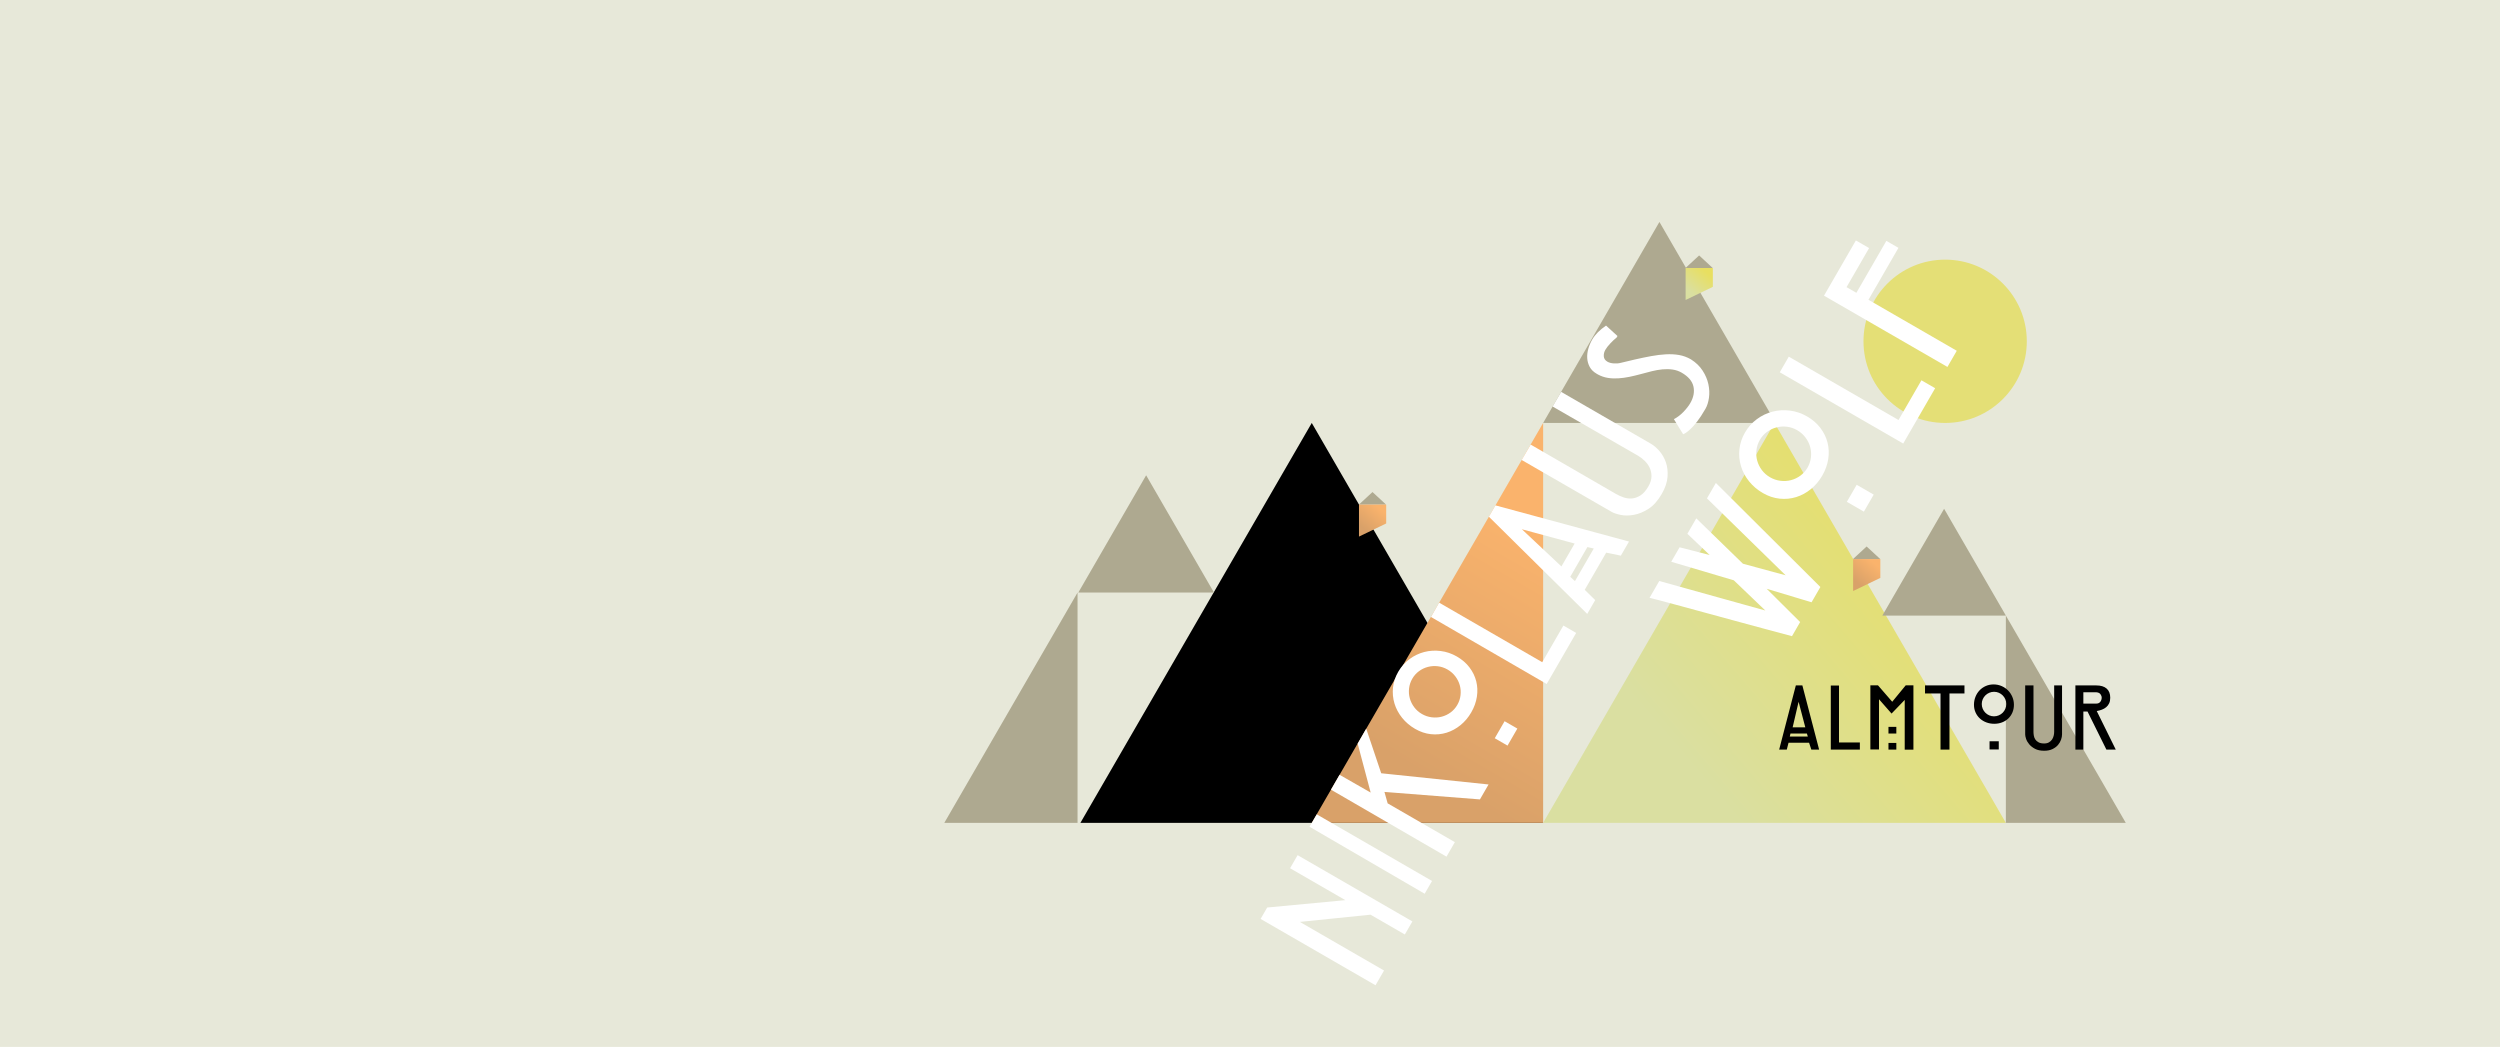 <?xml version="1.0" encoding="UTF-8"?>
<svg width="1194px" height="500px" viewBox="0 0 1194 500" version="1.1" xmlns="http://www.w3.org/2000/svg" xmlns:xlink="http://www.w3.org/1999/xlink">
    <title>Artboard Copy 64</title>
    <defs>
        <linearGradient x1="94.96%" y1="25.07%" x2="25.243%" y2="76.677%" id="linearGradient-1">
            <stop stop-color="#E8DF60" offset="0%"></stop>
            <stop stop-color="#DADFA1" offset="100%"></stop>
        </linearGradient>
        <linearGradient x1="65.048%" y1="16.624%" x2="41.714%" y2="85.715%" id="linearGradient-2">
            <stop stop-color="#FAB36C" offset="0%"></stop>
            <stop stop-color="#D9A169" offset="100%"></stop>
        </linearGradient>
        <linearGradient x1="82.573%" y1="16.624%" x2="32.064%" y2="85.715%" id="linearGradient-3">
            <stop stop-color="#FAB36C" offset="0%"></stop>
            <stop stop-color="#D9A169" offset="100%"></stop>
        </linearGradient>
        <linearGradient x1="82.573%" y1="16.624%" x2="32.064%" y2="85.715%" id="linearGradient-4">
            <stop stop-color="#E8DF60" offset="0%"></stop>
            <stop stop-color="#DADFA1" offset="100%"></stop>
        </linearGradient>
    </defs>
    <g id="Artboard-Copy-64" stroke="none" stroke-width="1" fill="none" fill-rule="evenodd">
        <rect fill="#E7E8D9" x="0" y="0" width="1194" height="500"></rect>
        <g id="Group-4" transform="translate(451, 106)">
            <polygon id="Triangle" fill="#000000" points="175.5 96 286 287 65 287"></polygon>
            <polygon id="Triangle" fill="url(#linearGradient-1)" points="396.5 96 507 287 286 287"></polygon>
            <polygon id="Triangle" fill="#AEA990" points="477.505 137 507.01 188 448 188"></polygon>
            <polygon id="Triangle" fill="#AEA990" points="341.539 0 397.079 96 286 96"></polygon>
            <polygon id="Triangle" fill="#AEA990" points="96.398 121 128.796 177 64 177"></polygon>
            <polygon id="Triangle" fill="#AEA990" points="204.5 129 211 135 198 135"></polygon>
            <polygon id="Triangle" fill="url(#linearGradient-2)" points="286 96 286 287 175.5 287"></polygon>
            <polygon id="Triangle" fill="#AEA990" points="63.639 177 63.639 287 0 287"></polygon>
            <polygon id="Triangle" fill="#AEA990" transform="translate(535.637, 237.5) scale(-1, 1) translate(-535.637, -237.5) " points="564.275 188 564.275 287 507 287"></polygon>
            <circle id="Oval" fill="#E4DF76" cx="478" cy="57" r="39"></circle>
            <g id="Group-3" transform="translate(149.249, 2.688)" fill="#FFFFFF" fill-rule="nonzero">
                <g id="Group-2" transform="translate(112.36, 201.058) rotate(-60) translate(-112.36, -201.058) translate(-54.742, 167.793)">
                    <polygon id="Path" points="8.132 65.472 8.132 19.034 28 46.55 28 65.472 35.209 65.472 35.209 2.178 28 2.178 28 32.668 6.287 2.095 0 2.095 0 65.472"></polygon>
                    <polygon id="Path" points="56.634 63.944 56.659 0.341 49.806 0.305 49.592 63.944"></polygon>
                    <polygon id="Path" points="110.048 64.276 89.046 17.198 103.912 0.345 95.695 0.37 78.544 17.446 78.467 0.342 70.262 0.343 70.144 64.11 78.141 64.11 78.141 27.044 82.099 22.99 101.808 64.276"></polygon>
                    <path d="M135.077,0 C137.866,0 140.501,0.538 142.983,1.613 C145.464,2.689 147.625,4.16 149.466,6.028 C151.306,7.896 152.756,10.089 153.816,12.608 C154.876,15.127 155.405,17.801 155.405,20.631 C155.405,23.461 154.904,26.065 153.9,28.442 C152.896,30.82 151.515,32.857 149.759,34.555 C148.002,36.253 145.924,37.569 143.526,38.503 C141.128,39.437 138.535,39.904 135.746,39.904 C132.958,39.904 130.336,39.437 127.883,38.503 C125.429,37.569 123.281,36.253 121.441,34.555 C119.601,32.857 118.151,30.82 117.091,28.442 C116.031,26.065 115.501,23.461 115.501,20.631 C115.501,17.801 115.989,15.127 116.965,12.608 C117.941,10.089 119.308,7.896 121.065,6.028 C122.821,4.16 124.899,2.689 127.297,1.613 C129.695,0.538 132.288,0 135.077,0 Z M135.579,7.471 C133.906,7.471 132.316,7.797 130.811,8.448 C129.305,9.099 127.994,9.99 126.879,11.122 C125.763,12.254 124.885,13.57 124.244,15.07 C123.602,16.57 123.281,18.169 123.281,19.867 C123.281,21.565 123.602,23.178 124.244,24.707 C124.885,26.235 125.763,27.565 126.879,28.697 C127.994,29.829 129.291,30.72 130.769,31.371 C132.247,32.022 133.822,32.348 135.495,32.348 C137.168,32.348 138.758,32.022 140.264,31.371 C141.77,30.72 143.08,29.829 144.196,28.697 C145.311,27.565 146.189,26.235 146.831,24.707 C147.472,23.178 147.793,21.565 147.793,19.867 C147.793,18.169 147.472,16.57 146.831,15.07 C146.189,13.57 145.311,12.254 144.196,11.122 C143.08,9.99 141.783,9.099 140.306,8.448 C138.828,7.797 137.252,7.471 135.579,7.471 Z" id="Combined-Shape"></path>
                    <polygon id="Path" points="140.037 62.838 140.037 55.796 130.648 55.796 130.648 62.838"></polygon>
                    <polygon id="Path" points="193.649 64.319 193.649 57.277 173.436 57.277 173.452 0.403 165.57 0.435 165.481 64.319"></polygon>
                    <path d="M220.873,0.462 L227.13,0.47 L244.058,64.353 L236.278,64.353 L234.019,57.568 L213.523,57.568 L211.766,64.353 L204.154,64.353 L220.873,0.462 Z M231.844,48.467 L215.447,48.467 L214.778,51.446 L232.764,51.446 L231.844,48.467 Z M223.562,17.11 L217.622,42.345 L230.254,42.345 L223.562,17.11 Z" id="Combined-Shape"></path>
                    <path d="M271.561,66.531 C274.862,66.531 277.678,65.97 280.011,64.846 C282.344,63.723 284.222,62.332 285.645,60.675 C287.068,59.018 288.106,57.234 288.76,55.325 C289.415,53.415 289.742,51.673 289.742,50.1 L289.76,0.552 L281.664,0.517 L281.719,47.572 C281.719,48.808 281.548,50.114 281.206,51.491 C280.865,52.867 280.31,54.117 279.542,55.24 C278.774,56.364 277.735,57.305 276.426,58.063 C275.118,58.821 273.496,59.201 271.561,59.201 C269.171,59.201 267.265,58.821 265.842,58.063 C264.42,57.305 263.324,56.364 262.556,55.24 C261.788,54.117 261.276,52.867 261.02,51.491 C260.764,50.114 260.636,48.808 260.636,47.572 L260.684,0.525 L252.17,0.484 L252.185,50.1 C252.185,51.224 252.484,52.698 253.081,54.524 C253.679,56.35 254.732,58.161 256.24,59.959 C257.748,61.757 259.739,63.301 262.215,64.593 C264.69,65.885 267.805,66.531 271.561,66.531 Z" id="Path"></path>
                    <path d="M317.194,64.281 C318.853,64.281 320.665,63.884 322.629,63.091 C324.593,62.297 326.419,61.134 328.106,59.602 C329.794,58.069 331.204,56.195 332.338,53.978 C333.473,51.762 334.095,49.258 334.206,46.467 C334.206,44.387 333.86,42.403 333.168,40.515 C332.477,38.626 331.522,36.752 330.305,34.891 C329.088,33.03 327.677,31.156 326.073,29.268 C324.469,27.379 322.726,25.423 320.845,23.398 L320.845,23.398 L316.115,18.39 C315.34,17.624 314.676,16.68 314.123,15.558 C313.57,14.436 313.293,13.41 313.293,12.479 C313.293,11.221 313.75,10.29 314.663,9.688 C315.575,9.086 316.585,8.785 317.691,8.785 C318.798,8.785 320.098,8.963 321.592,9.319 C323.086,9.674 324.303,10.044 325.243,10.427 C325.298,10.482 325.381,10.509 325.492,10.509 L325.492,10.509 L326.322,10.509 L327.899,3.285 C324.579,1.698 321.564,0.904 318.853,0.904 C317.249,0.904 315.672,1.096 314.123,1.479 C312.574,1.862 311.177,2.464 309.932,3.285 C308.688,4.106 307.678,5.146 306.903,6.404 C306.129,7.663 305.742,9.168 305.742,10.92 L305.742,10.92 L305.742,11.74 C305.797,13.382 306.115,14.97 306.696,16.502 C307.277,18.034 308.051,19.526 309.02,20.976 C309.988,22.426 311.08,23.836 312.297,25.204 C313.515,26.572 314.787,27.913 316.115,29.227 C317.443,30.54 318.729,31.84 319.974,33.126 C321.218,34.412 322.325,35.739 323.293,37.108 C324.261,38.476 325.036,39.885 325.617,41.336 C326.197,42.786 326.488,44.277 326.488,45.81 C326.488,49.477 325.52,52.199 323.583,53.978 C321.647,55.757 319.102,56.646 315.949,56.646 C315.174,56.646 314.317,56.578 313.376,56.441 C312.436,56.304 311.481,56.113 310.513,55.866 C309.545,55.62 308.618,55.305 307.733,54.922 C306.848,54.539 306.074,54.129 305.41,53.691 L305.41,53.691 L301.343,61.161 L301.426,61.161 C301.537,61.271 301.883,61.49 302.464,61.818 C303.045,62.147 303.944,62.502 305.161,62.885 C306.378,63.269 307.955,63.597 309.891,63.871 C311.827,64.144 314.261,64.281 317.194,64.281 Z" id="Path"></path>
                </g>
                <g id="Group" transform="translate(268.095, 105.446) rotate(-60) translate(-268.095, -105.446) translate(165.987, 71.41)">
                    <path d="M25.971,68.072 L31.733,46.299 L36.874,68.072 L45.295,68.072 L63.377,0 L54.868,0 L41.838,50.92 L36.431,30.481 L44.054,0.355 L35.544,0.355 L32.087,14.663 L28.099,0.355 L20.121,0.355 L27.39,30.659 L22.426,50.92 L9.307,0 L0,0 C0.022,0.022 0.086,0.207 0.191,0.554 L0.267,0.81 C0.446,1.415 0.712,2.36 1.064,3.644 C1.714,6.013 2.541,9.094 3.546,12.886 C4.55,16.677 5.688,20.987 6.958,25.816 C8.229,30.644 9.529,35.576 10.858,40.612 C12.188,45.648 13.488,50.55 14.758,55.319 C16.029,60.088 17.166,64.339 18.171,68.072 L18.171,68.072 L25.971,68.072 Z" id="Path"></path>
                    <path d="M91.146,0 C94.099,0 96.889,0.569 99.517,1.708 C102.144,2.847 104.433,4.405 106.381,6.383 C108.33,8.36 109.865,10.683 110.987,13.35 C112.109,16.017 112.67,18.848 112.67,21.845 C112.67,24.841 112.139,27.598 111.076,30.115 C110.013,32.632 108.551,34.79 106.691,36.588 C104.831,38.386 102.632,39.779 100.092,40.768 C97.553,41.757 94.807,42.251 91.855,42.251 C88.902,42.251 86.127,41.757 83.528,40.768 C80.93,39.779 78.657,38.386 76.708,36.588 C74.759,34.79 73.224,32.632 72.102,30.115 C70.98,27.598 70.419,24.841 70.419,21.845 C70.419,18.848 70.936,16.017 71.969,13.35 C73.002,10.683 74.449,8.36 76.309,6.383 C78.169,4.405 80.369,2.847 82.908,1.708 C85.448,0.569 88.193,0 91.146,0 Z M91.677,7.911 C89.906,7.911 88.223,8.255 86.629,8.945 C85.034,9.634 83.646,10.578 82.465,11.776 C81.284,12.975 80.354,14.368 79.675,15.957 C78.996,17.545 78.657,19.238 78.657,21.036 C78.657,22.834 78.996,24.542 79.675,26.16 C80.354,27.778 81.284,29.186 82.465,30.385 C83.646,31.584 85.019,32.528 86.584,33.217 C88.149,33.906 89.817,34.251 91.589,34.251 C93.36,34.251 95.043,33.906 96.638,33.217 C98.232,32.528 99.62,31.584 100.801,30.385 C101.982,29.186 102.912,27.778 103.591,26.16 C104.27,24.542 104.61,22.834 104.61,21.036 C104.61,19.238 104.27,17.545 103.591,15.957 C102.912,14.368 101.982,12.975 100.801,11.776 C99.62,10.578 98.247,9.634 96.682,8.945 C95.117,8.255 93.449,7.911 91.677,7.911 Z" id="Combined-Shape"></path>
                    <polygon id="Path" points="96.239 68.072 96.239 58.682 86.85 58.682 86.85 68.072"></polygon>
                    <polygon id="Path" points="154.922 68.072 154.922 60.508 133.025 60.508 133.025 0 124.407 0 124.407 68.072"></polygon>
                    <polygon id="Path" points="175.571 68.072 175.571 19.373 204.215 19.373 204.215 12.708 175.571 12.708 175.571 7.287 197.119 7.287 197.119 0 166.658 0 166.658 68.072"></polygon>
                </g>
            </g>
            <path d="M402.37,252 L403.21,248.72 L413.01,248.72 L414.09,252 L417.81,252 L409.81,221.36 L406.69,221.36 L398.73,252 L402.37,252 Z M411.21,241.36 L405.17,241.36 L408.01,229.16 L411.21,241.36 Z M412.41,245.76 L403.81,245.76 L404.13,244.32 L411.97,244.32 L412.41,245.76 Z M437.27,252 L437.27,248.6 L427.31,248.6 L427.31,221.4 L423.39,221.4 L423.39,252 L437.27,252 Z M462.85,252.04 L462.85,221.32 L459.17,221.32 L452.73,229.16 L445.93,221.32 L442.29,221.32 L442.29,251.96 L446.41,251.96 L446.41,227.96 L452.41,234.8 L458.69,228.28 L458.69,252.04 L462.85,252.04 Z M454.69,244.32 L454.69,241.16 L450.93,241.16 L450.93,244.32 L454.69,244.32 Z M454.69,252 L454.69,248.84 L450.93,248.84 L450.93,252 L454.69,252 Z M480.07,252 L480.07,225.2 L487.23,225.2 L487.23,221.36 L468.39,221.36 L468.39,225.2 L475.79,225.2 L475.79,252 L480.07,252 Z M501.45,239.68 C502.783,239.68 504.023,239.46 505.17,239.02 C506.317,238.58 507.31,237.96 508.15,237.16 C508.99,236.36 509.65,235.4 510.13,234.28 C510.61,233.16 510.85,231.933 510.85,230.6 C510.85,229.267 510.597,228.007 510.09,226.82 C509.583,225.633 508.89,224.6 508.01,223.72 C507.13,222.84 506.097,222.147 504.91,221.64 C503.723,221.133 502.463,220.88 501.13,220.88 C499.797,220.88 498.557,221.133 497.41,221.64 C496.263,222.147 495.27,222.84 494.43,223.72 C493.59,224.6 492.937,225.633 492.47,226.82 C492.003,228.007 491.77,229.267 491.77,230.6 C491.77,231.933 492.023,233.16 492.53,234.28 C493.037,235.4 493.73,236.36 494.61,237.16 C495.49,237.96 496.517,238.58 497.69,239.02 C498.863,239.46 500.117,239.68 501.45,239.68 Z M501.33,236.12 C500.53,236.12 499.777,235.967 499.07,235.66 C498.363,235.353 497.743,234.933 497.21,234.4 C496.677,233.867 496.257,233.24 495.95,232.52 C495.643,231.8 495.49,231.04 495.49,230.24 C495.49,229.44 495.643,228.687 495.95,227.98 C496.257,227.273 496.677,226.653 497.21,226.12 C497.743,225.587 498.37,225.167 499.09,224.86 C499.81,224.553 500.57,224.4 501.37,224.4 C502.17,224.4 502.923,224.553 503.63,224.86 C504.337,225.167 504.957,225.587 505.49,226.12 C506.023,226.653 506.443,227.273 506.75,227.98 C507.057,228.687 507.21,229.44 507.21,230.24 C507.21,231.04 507.057,231.8 506.75,232.52 C506.443,233.24 506.023,233.867 505.49,234.4 C504.957,234.933 504.33,235.353 503.61,235.66 C502.89,235.967 502.13,236.12 501.33,236.12 Z M503.61,251.96 L503.61,248.04 L499.21,248.04 L499.21,251.96 L503.61,251.96 Z M525.31,252.56 C526.857,252.56 528.177,252.293 529.27,251.76 C530.363,251.227 531.243,250.567 531.91,249.78 C532.577,248.993 533.063,248.147 533.37,247.24 C533.677,246.333 533.83,245.507 533.83,244.76 L533.83,244.76 L533.83,221.36 L530.07,221.36 L530.07,243.56 C530.07,244.147 529.99,244.767 529.83,245.42 C529.67,246.073 529.41,246.667 529.05,247.2 C528.69,247.733 528.203,248.18 527.59,248.54 C526.977,248.9 526.217,249.08 525.31,249.08 C524.19,249.08 523.297,248.9 522.63,248.54 C521.963,248.18 521.45,247.733 521.09,247.2 C520.73,246.667 520.49,246.073 520.37,245.42 C520.25,244.767 520.19,244.147 520.19,243.56 L520.19,243.56 L520.19,221.36 L516.23,221.36 L516.23,244.76 C516.23,245.293 516.37,245.993 516.65,246.86 C516.93,247.727 517.423,248.587 518.13,249.44 C518.837,250.293 519.77,251.027 520.93,251.64 C522.09,252.253 523.55,252.56 525.31,252.56 Z M544.01,252 L544.01,233.84 L546.01,233.84 L555.01,252 L559.49,252 L550.41,233.6 C551.29,233.44 552.117,233.213 552.89,232.92 C553.663,232.627 554.343,232.233 554.93,231.74 C555.517,231.247 555.983,230.633 556.33,229.9 C556.677,229.167 556.85,228.28 556.85,227.24 C556.85,225.32 556.277,223.86 555.13,222.86 C553.983,221.86 552.343,221.36 550.21,221.36 L550.21,221.36 L540.21,221.36 L540.21,252 L544.01,252 Z M550.13,230.04 L544.01,230.04 L544.01,224.64 L550.29,224.64 C551.17,224.72 551.803,225.027 552.19,225.56 C552.577,226.093 552.77,226.64 552.77,227.2 C552.77,227.92 552.557,228.573 552.13,229.16 C551.703,229.747 551.037,230.04 550.13,230.04 L550.13,230.04 Z" id="ALMTOUR" fill="#000000" fill-rule="nonzero"></path>
            <polygon id="Rectangle" fill="url(#linearGradient-3)" points="198.049 135 211.051 135 211.051 144 198.049 150.275"></polygon>
            <polygon id="Triangle" fill="#AEA990" points="360.5 16 367 22 354 22"></polygon>
            <polygon id="Rectangle" fill="url(#linearGradient-4)" points="354.049 22 367.051 22 367.051 31 354.049 37.275"></polygon>
            <polygon id="Triangle" fill="#AEA990" points="440.5 155 447 161 434 161"></polygon>
            <polygon id="Rectangle" fill="url(#linearGradient-3)" points="434.049 161 447.051 161 447.051 170 434.049 176.275"></polygon>
        </g>
    </g>
</svg>
